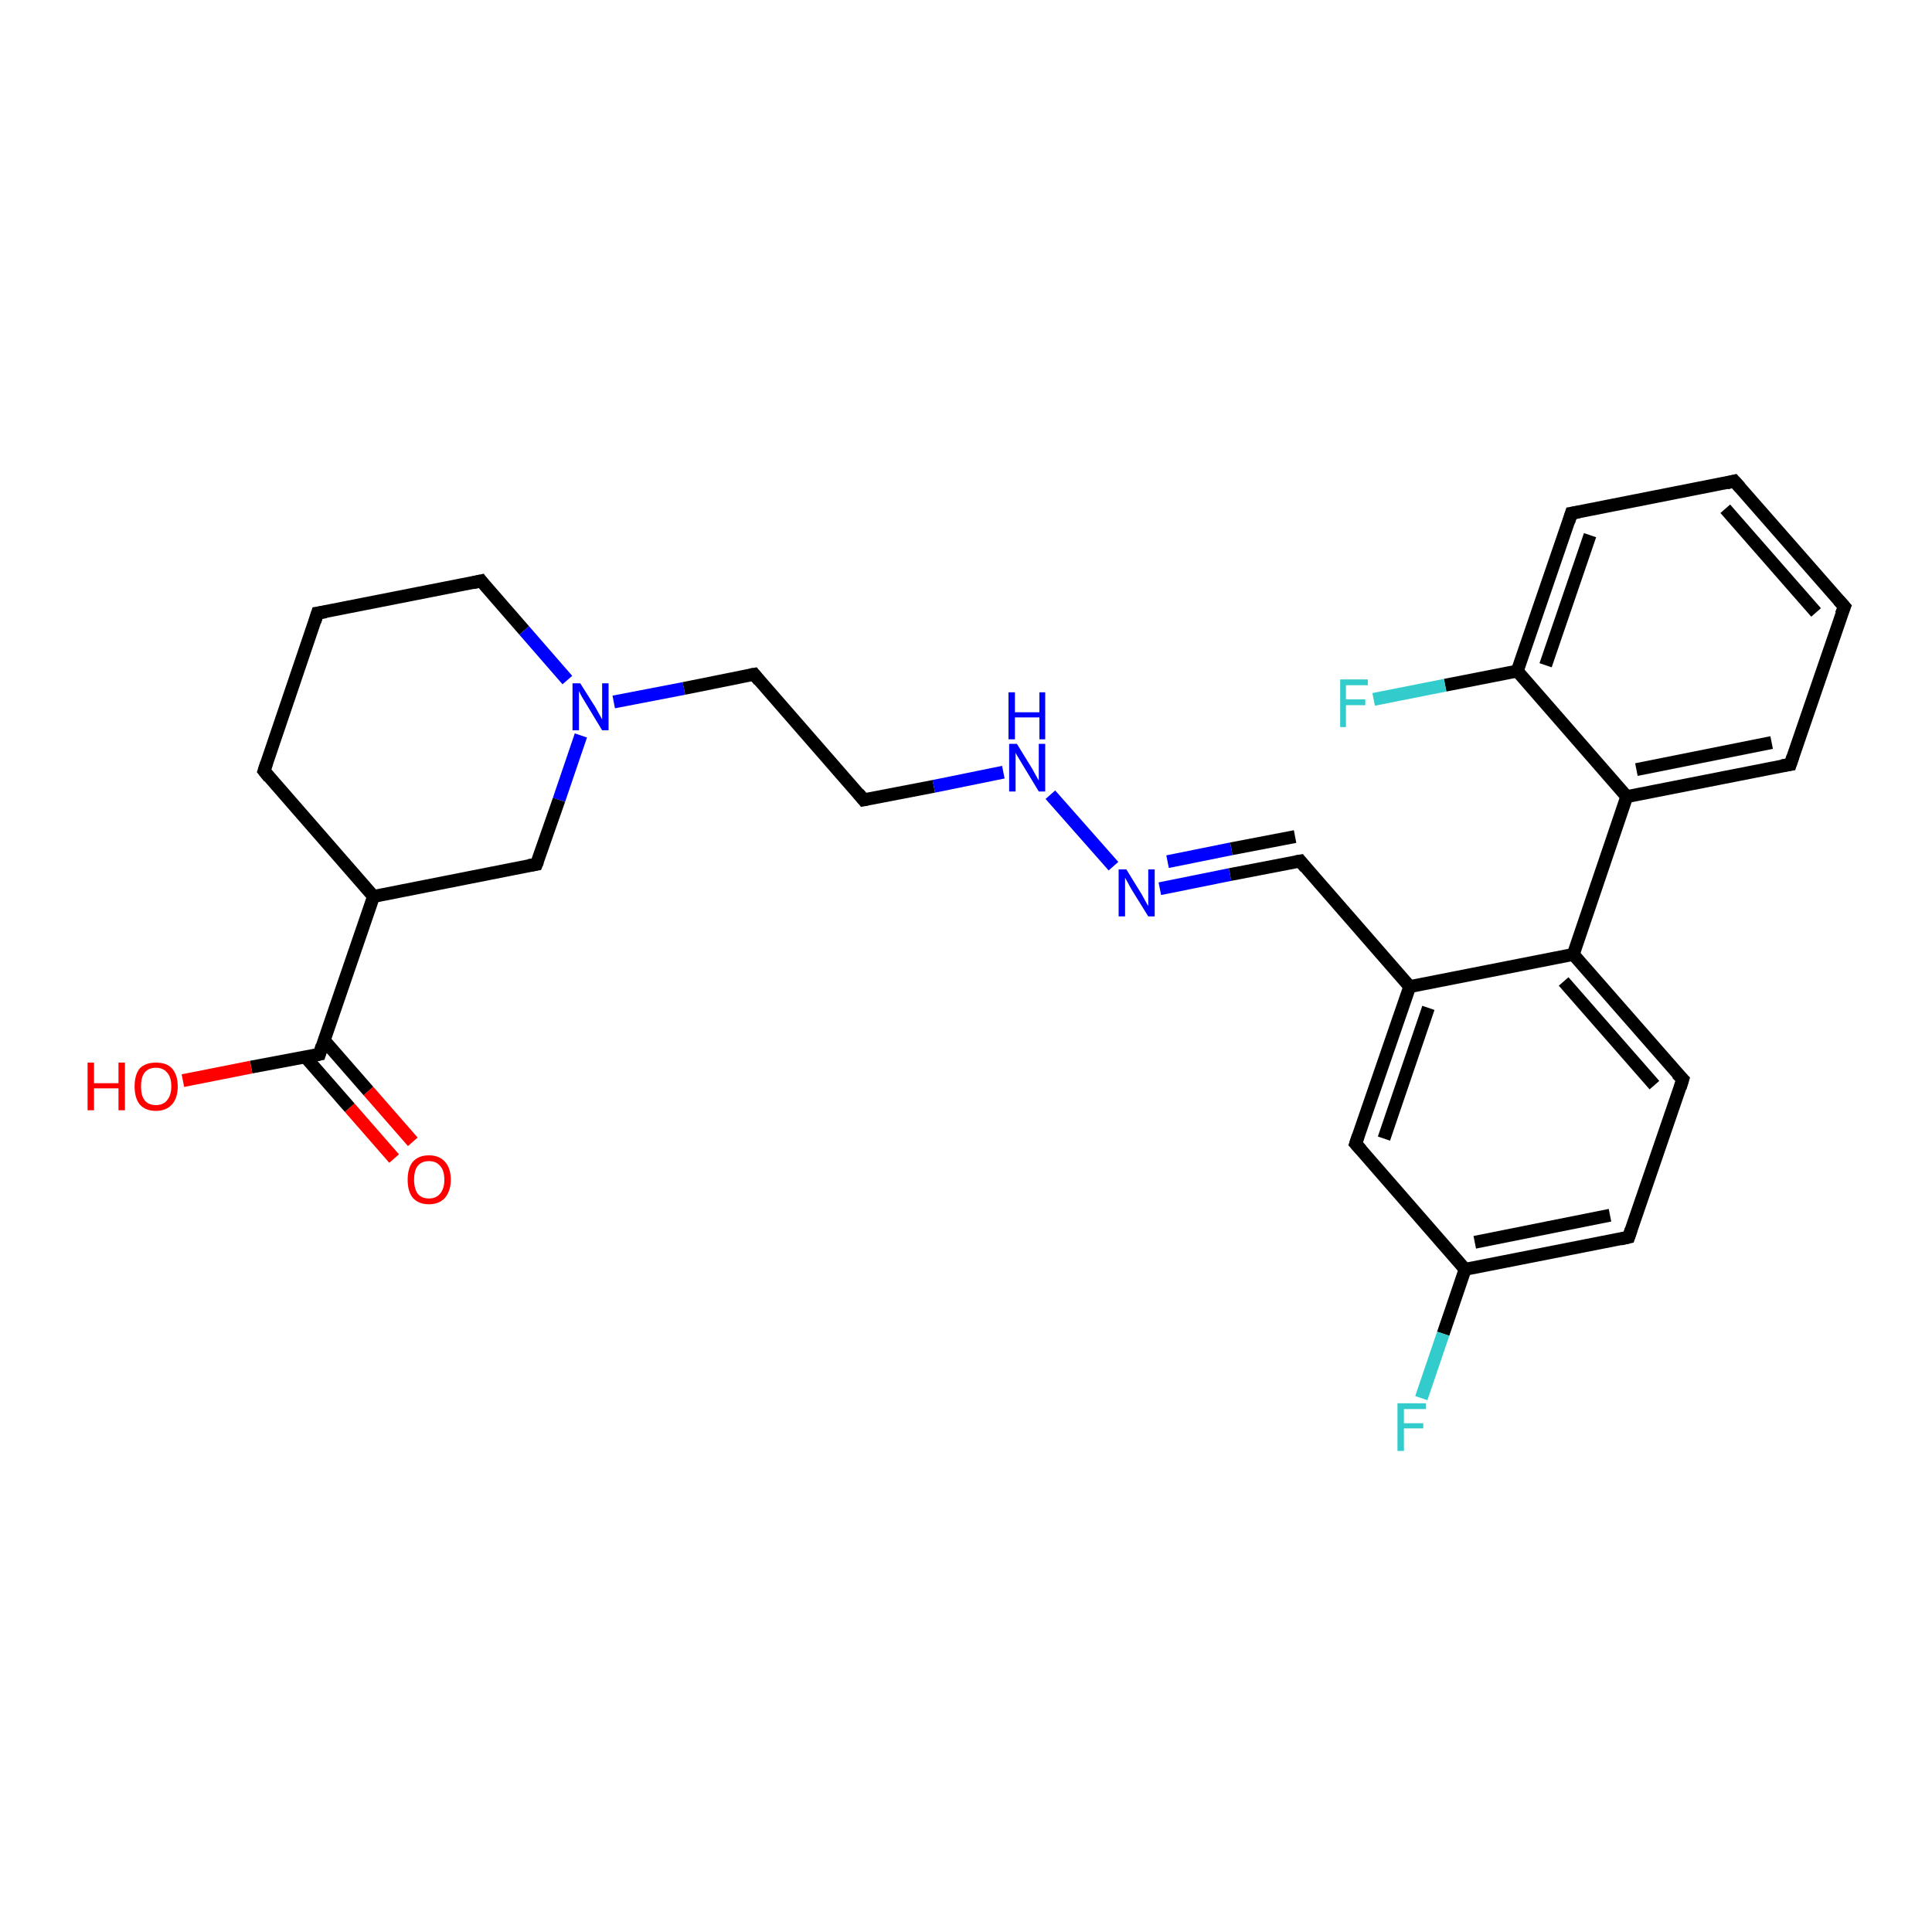 <?xml version='1.0' encoding='iso-8859-1'?>
<svg version='1.1' baseProfile='full'
              xmlns='http://www.w3.org/2000/svg'
                      xmlns:rdkit='http://www.rdkit.org/xml'
                      xmlns:xlink='http://www.w3.org/1999/xlink'
                  xml:space='preserve'
width='300px' height='300px' viewBox='0 0 300 300'>
<!-- END OF HEADER -->
<rect style='opacity:1.0;fill:#FFFFFF;stroke:none' width='300.0' height='300.0' x='0.0' y='0.0'> </rect>
<path class='bond-0 atom-0 atom-1' d='M 61.2,179.9 L 54.3,172.0' style='fill:none;fill-rule:evenodd;stroke:#FF0000;stroke-width:2.0px;stroke-linecap:butt;stroke-linejoin:miter;stroke-opacity:1' />
<path class='bond-0 atom-0 atom-1' d='M 54.3,172.0 L 47.4,164.1' style='fill:none;fill-rule:evenodd;stroke:#000000;stroke-width:2.0px;stroke-linecap:butt;stroke-linejoin:miter;stroke-opacity:1' />
<path class='bond-0 atom-0 atom-1' d='M 64.1,177.3 L 57.2,169.4' style='fill:none;fill-rule:evenodd;stroke:#FF0000;stroke-width:2.0px;stroke-linecap:butt;stroke-linejoin:miter;stroke-opacity:1' />
<path class='bond-0 atom-0 atom-1' d='M 57.2,169.4 L 50.3,161.5' style='fill:none;fill-rule:evenodd;stroke:#000000;stroke-width:2.0px;stroke-linecap:butt;stroke-linejoin:miter;stroke-opacity:1' />
<path class='bond-1 atom-1 atom-2' d='M 49.6,163.7 L 39.0,165.7' style='fill:none;fill-rule:evenodd;stroke:#000000;stroke-width:2.0px;stroke-linecap:butt;stroke-linejoin:miter;stroke-opacity:1' />
<path class='bond-1 atom-1 atom-2' d='M 39.0,165.7 L 28.4,167.8' style='fill:none;fill-rule:evenodd;stroke:#FF0000;stroke-width:2.0px;stroke-linecap:butt;stroke-linejoin:miter;stroke-opacity:1' />
<path class='bond-2 atom-1 atom-3' d='M 49.6,163.7 L 58.0,139.2' style='fill:none;fill-rule:evenodd;stroke:#000000;stroke-width:2.0px;stroke-linecap:butt;stroke-linejoin:miter;stroke-opacity:1' />
<path class='bond-3 atom-3 atom-4' d='M 58.0,139.2 L 41.0,119.7' style='fill:none;fill-rule:evenodd;stroke:#000000;stroke-width:2.0px;stroke-linecap:butt;stroke-linejoin:miter;stroke-opacity:1' />
<path class='bond-4 atom-4 atom-5' d='M 41.0,119.7 L 49.3,95.2' style='fill:none;fill-rule:evenodd;stroke:#000000;stroke-width:2.0px;stroke-linecap:butt;stroke-linejoin:miter;stroke-opacity:1' />
<path class='bond-5 atom-5 atom-6' d='M 49.3,95.2 L 74.7,90.2' style='fill:none;fill-rule:evenodd;stroke:#000000;stroke-width:2.0px;stroke-linecap:butt;stroke-linejoin:miter;stroke-opacity:1' />
<path class='bond-6 atom-6 atom-7' d='M 74.7,90.2 L 81.4,97.9' style='fill:none;fill-rule:evenodd;stroke:#000000;stroke-width:2.0px;stroke-linecap:butt;stroke-linejoin:miter;stroke-opacity:1' />
<path class='bond-6 atom-6 atom-7' d='M 81.4,97.9 L 88.1,105.6' style='fill:none;fill-rule:evenodd;stroke:#0000FF;stroke-width:2.0px;stroke-linecap:butt;stroke-linejoin:miter;stroke-opacity:1' />
<path class='bond-7 atom-7 atom-8' d='M 95.3,109.0 L 106.2,106.9' style='fill:none;fill-rule:evenodd;stroke:#0000FF;stroke-width:2.0px;stroke-linecap:butt;stroke-linejoin:miter;stroke-opacity:1' />
<path class='bond-7 atom-7 atom-8' d='M 106.2,106.9 L 117.1,104.7' style='fill:none;fill-rule:evenodd;stroke:#000000;stroke-width:2.0px;stroke-linecap:butt;stroke-linejoin:miter;stroke-opacity:1' />
<path class='bond-8 atom-8 atom-9' d='M 117.1,104.7 L 134.1,124.2' style='fill:none;fill-rule:evenodd;stroke:#000000;stroke-width:2.0px;stroke-linecap:butt;stroke-linejoin:miter;stroke-opacity:1' />
<path class='bond-9 atom-9 atom-10' d='M 134.1,124.2 L 145.0,122.1' style='fill:none;fill-rule:evenodd;stroke:#000000;stroke-width:2.0px;stroke-linecap:butt;stroke-linejoin:miter;stroke-opacity:1' />
<path class='bond-9 atom-9 atom-10' d='M 145.0,122.1 L 155.8,119.9' style='fill:none;fill-rule:evenodd;stroke:#0000FF;stroke-width:2.0px;stroke-linecap:butt;stroke-linejoin:miter;stroke-opacity:1' />
<path class='bond-10 atom-10 atom-11' d='M 163.1,123.4 L 172.9,134.5' style='fill:none;fill-rule:evenodd;stroke:#0000FF;stroke-width:2.0px;stroke-linecap:butt;stroke-linejoin:miter;stroke-opacity:1' />
<path class='bond-11 atom-11 atom-12' d='M 180.1,138.0 L 191.0,135.8' style='fill:none;fill-rule:evenodd;stroke:#0000FF;stroke-width:2.0px;stroke-linecap:butt;stroke-linejoin:miter;stroke-opacity:1' />
<path class='bond-11 atom-11 atom-12' d='M 191.0,135.8 L 201.9,133.7' style='fill:none;fill-rule:evenodd;stroke:#000000;stroke-width:2.0px;stroke-linecap:butt;stroke-linejoin:miter;stroke-opacity:1' />
<path class='bond-11 atom-11 atom-12' d='M 181.3,133.8 L 191.2,131.8' style='fill:none;fill-rule:evenodd;stroke:#0000FF;stroke-width:2.0px;stroke-linecap:butt;stroke-linejoin:miter;stroke-opacity:1' />
<path class='bond-11 atom-11 atom-12' d='M 191.2,131.8 L 201.1,129.9' style='fill:none;fill-rule:evenodd;stroke:#000000;stroke-width:2.0px;stroke-linecap:butt;stroke-linejoin:miter;stroke-opacity:1' />
<path class='bond-12 atom-12 atom-13' d='M 201.9,133.7 L 218.9,153.2' style='fill:none;fill-rule:evenodd;stroke:#000000;stroke-width:2.0px;stroke-linecap:butt;stroke-linejoin:miter;stroke-opacity:1' />
<path class='bond-13 atom-13 atom-14' d='M 218.9,153.2 L 210.5,177.6' style='fill:none;fill-rule:evenodd;stroke:#000000;stroke-width:2.0px;stroke-linecap:butt;stroke-linejoin:miter;stroke-opacity:1' />
<path class='bond-13 atom-13 atom-14' d='M 221.8,156.5 L 214.9,176.8' style='fill:none;fill-rule:evenodd;stroke:#000000;stroke-width:2.0px;stroke-linecap:butt;stroke-linejoin:miter;stroke-opacity:1' />
<path class='bond-14 atom-14 atom-15' d='M 210.5,177.6 L 227.5,197.1' style='fill:none;fill-rule:evenodd;stroke:#000000;stroke-width:2.0px;stroke-linecap:butt;stroke-linejoin:miter;stroke-opacity:1' />
<path class='bond-15 atom-15 atom-16' d='M 227.5,197.1 L 224.1,207.1' style='fill:none;fill-rule:evenodd;stroke:#000000;stroke-width:2.0px;stroke-linecap:butt;stroke-linejoin:miter;stroke-opacity:1' />
<path class='bond-15 atom-15 atom-16' d='M 224.1,207.1 L 220.7,217.1' style='fill:none;fill-rule:evenodd;stroke:#33CCCC;stroke-width:2.0px;stroke-linecap:butt;stroke-linejoin:miter;stroke-opacity:1' />
<path class='bond-16 atom-15 atom-17' d='M 227.5,197.1 L 252.9,192.1' style='fill:none;fill-rule:evenodd;stroke:#000000;stroke-width:2.0px;stroke-linecap:butt;stroke-linejoin:miter;stroke-opacity:1' />
<path class='bond-16 atom-15 atom-17' d='M 229.0,192.9 L 250.0,188.7' style='fill:none;fill-rule:evenodd;stroke:#000000;stroke-width:2.0px;stroke-linecap:butt;stroke-linejoin:miter;stroke-opacity:1' />
<path class='bond-17 atom-17 atom-18' d='M 252.9,192.1 L 261.3,167.6' style='fill:none;fill-rule:evenodd;stroke:#000000;stroke-width:2.0px;stroke-linecap:butt;stroke-linejoin:miter;stroke-opacity:1' />
<path class='bond-18 atom-18 atom-19' d='M 261.3,167.6 L 244.3,148.2' style='fill:none;fill-rule:evenodd;stroke:#000000;stroke-width:2.0px;stroke-linecap:butt;stroke-linejoin:miter;stroke-opacity:1' />
<path class='bond-18 atom-18 atom-19' d='M 256.9,168.5 L 242.8,152.4' style='fill:none;fill-rule:evenodd;stroke:#000000;stroke-width:2.0px;stroke-linecap:butt;stroke-linejoin:miter;stroke-opacity:1' />
<path class='bond-19 atom-19 atom-20' d='M 244.3,148.2 L 252.6,123.7' style='fill:none;fill-rule:evenodd;stroke:#000000;stroke-width:2.0px;stroke-linecap:butt;stroke-linejoin:miter;stroke-opacity:1' />
<path class='bond-20 atom-20 atom-21' d='M 252.6,123.7 L 278.0,118.7' style='fill:none;fill-rule:evenodd;stroke:#000000;stroke-width:2.0px;stroke-linecap:butt;stroke-linejoin:miter;stroke-opacity:1' />
<path class='bond-20 atom-20 atom-21' d='M 254.1,119.5 L 275.1,115.3' style='fill:none;fill-rule:evenodd;stroke:#000000;stroke-width:2.0px;stroke-linecap:butt;stroke-linejoin:miter;stroke-opacity:1' />
<path class='bond-21 atom-21 atom-22' d='M 278.0,118.7 L 286.4,94.2' style='fill:none;fill-rule:evenodd;stroke:#000000;stroke-width:2.0px;stroke-linecap:butt;stroke-linejoin:miter;stroke-opacity:1' />
<path class='bond-22 atom-22 atom-23' d='M 286.4,94.2 L 269.3,74.7' style='fill:none;fill-rule:evenodd;stroke:#000000;stroke-width:2.0px;stroke-linecap:butt;stroke-linejoin:miter;stroke-opacity:1' />
<path class='bond-22 atom-22 atom-23' d='M 282.0,95.1 L 267.9,79.0' style='fill:none;fill-rule:evenodd;stroke:#000000;stroke-width:2.0px;stroke-linecap:butt;stroke-linejoin:miter;stroke-opacity:1' />
<path class='bond-23 atom-23 atom-24' d='M 269.3,74.7 L 244.0,79.7' style='fill:none;fill-rule:evenodd;stroke:#000000;stroke-width:2.0px;stroke-linecap:butt;stroke-linejoin:miter;stroke-opacity:1' />
<path class='bond-24 atom-24 atom-25' d='M 244.0,79.7 L 235.6,104.2' style='fill:none;fill-rule:evenodd;stroke:#000000;stroke-width:2.0px;stroke-linecap:butt;stroke-linejoin:miter;stroke-opacity:1' />
<path class='bond-24 atom-24 atom-25' d='M 246.9,83.1 L 240.0,103.3' style='fill:none;fill-rule:evenodd;stroke:#000000;stroke-width:2.0px;stroke-linecap:butt;stroke-linejoin:miter;stroke-opacity:1' />
<path class='bond-25 atom-25 atom-26' d='M 235.6,104.2 L 224.4,106.4' style='fill:none;fill-rule:evenodd;stroke:#000000;stroke-width:2.0px;stroke-linecap:butt;stroke-linejoin:miter;stroke-opacity:1' />
<path class='bond-25 atom-25 atom-26' d='M 224.4,106.4 L 213.3,108.6' style='fill:none;fill-rule:evenodd;stroke:#33CCCC;stroke-width:2.0px;stroke-linecap:butt;stroke-linejoin:miter;stroke-opacity:1' />
<path class='bond-26 atom-7 atom-27' d='M 90.2,114.2 L 86.8,124.2' style='fill:none;fill-rule:evenodd;stroke:#0000FF;stroke-width:2.0px;stroke-linecap:butt;stroke-linejoin:miter;stroke-opacity:1' />
<path class='bond-26 atom-7 atom-27' d='M 86.8,124.2 L 83.3,134.2' style='fill:none;fill-rule:evenodd;stroke:#000000;stroke-width:2.0px;stroke-linecap:butt;stroke-linejoin:miter;stroke-opacity:1' />
<path class='bond-27 atom-27 atom-3' d='M 83.3,134.2 L 58.0,139.2' style='fill:none;fill-rule:evenodd;stroke:#000000;stroke-width:2.0px;stroke-linecap:butt;stroke-linejoin:miter;stroke-opacity:1' />
<path class='bond-28 atom-19 atom-13' d='M 244.3,148.2 L 218.9,153.2' style='fill:none;fill-rule:evenodd;stroke:#000000;stroke-width:2.0px;stroke-linecap:butt;stroke-linejoin:miter;stroke-opacity:1' />
<path class='bond-29 atom-25 atom-20' d='M 235.6,104.2 L 252.6,123.7' style='fill:none;fill-rule:evenodd;stroke:#000000;stroke-width:2.0px;stroke-linecap:butt;stroke-linejoin:miter;stroke-opacity:1' />
<path d='M 49.1,163.8 L 49.6,163.7 L 50.0,162.4' style='fill:none;stroke:#000000;stroke-width:2.0px;stroke-linecap:butt;stroke-linejoin:miter;stroke-opacity:1;' />
<path d='M 41.8,120.7 L 41.0,119.7 L 41.4,118.5' style='fill:none;stroke:#000000;stroke-width:2.0px;stroke-linecap:butt;stroke-linejoin:miter;stroke-opacity:1;' />
<path d='M 48.9,96.5 L 49.3,95.2 L 50.6,95.0' style='fill:none;stroke:#000000;stroke-width:2.0px;stroke-linecap:butt;stroke-linejoin:miter;stroke-opacity:1;' />
<path d='M 73.4,90.5 L 74.7,90.2 L 75.0,90.6' style='fill:none;stroke:#000000;stroke-width:2.0px;stroke-linecap:butt;stroke-linejoin:miter;stroke-opacity:1;' />
<path d='M 116.5,104.8 L 117.1,104.7 L 117.9,105.7' style='fill:none;stroke:#000000;stroke-width:2.0px;stroke-linecap:butt;stroke-linejoin:miter;stroke-opacity:1;' />
<path d='M 133.3,123.2 L 134.1,124.2 L 134.6,124.1' style='fill:none;stroke:#000000;stroke-width:2.0px;stroke-linecap:butt;stroke-linejoin:miter;stroke-opacity:1;' />
<path d='M 201.3,133.8 L 201.9,133.7 L 202.7,134.7' style='fill:none;stroke:#000000;stroke-width:2.0px;stroke-linecap:butt;stroke-linejoin:miter;stroke-opacity:1;' />
<path d='M 210.9,176.4 L 210.5,177.6 L 211.4,178.6' style='fill:none;stroke:#000000;stroke-width:2.0px;stroke-linecap:butt;stroke-linejoin:miter;stroke-opacity:1;' />
<path d='M 251.6,192.4 L 252.9,192.1 L 253.3,190.9' style='fill:none;stroke:#000000;stroke-width:2.0px;stroke-linecap:butt;stroke-linejoin:miter;stroke-opacity:1;' />
<path d='M 260.9,168.9 L 261.3,167.6 L 260.4,166.7' style='fill:none;stroke:#000000;stroke-width:2.0px;stroke-linecap:butt;stroke-linejoin:miter;stroke-opacity:1;' />
<path d='M 276.7,118.9 L 278.0,118.7 L 278.4,117.5' style='fill:none;stroke:#000000;stroke-width:2.0px;stroke-linecap:butt;stroke-linejoin:miter;stroke-opacity:1;' />
<path d='M 285.9,95.4 L 286.4,94.2 L 285.5,93.2' style='fill:none;stroke:#000000;stroke-width:2.0px;stroke-linecap:butt;stroke-linejoin:miter;stroke-opacity:1;' />
<path d='M 270.2,75.7 L 269.3,74.7 L 268.1,75.0' style='fill:none;stroke:#000000;stroke-width:2.0px;stroke-linecap:butt;stroke-linejoin:miter;stroke-opacity:1;' />
<path d='M 245.2,79.5 L 244.0,79.7 L 243.6,81.0' style='fill:none;stroke:#000000;stroke-width:2.0px;stroke-linecap:butt;stroke-linejoin:miter;stroke-opacity:1;' />
<path d='M 83.5,133.7 L 83.3,134.2 L 82.1,134.4' style='fill:none;stroke:#000000;stroke-width:2.0px;stroke-linecap:butt;stroke-linejoin:miter;stroke-opacity:1;' />
<path class='atom-0' d='M 63.3 183.2
Q 63.3 181.4, 64.1 180.4
Q 65.0 179.4, 66.6 179.4
Q 68.2 179.4, 69.1 180.4
Q 70.0 181.4, 70.0 183.2
Q 70.0 184.9, 69.1 186.0
Q 68.2 187.0, 66.6 187.0
Q 65.0 187.0, 64.1 186.0
Q 63.3 185.0, 63.3 183.2
M 66.6 186.1
Q 67.7 186.1, 68.3 185.4
Q 69.0 184.6, 69.0 183.2
Q 69.0 181.7, 68.3 181.0
Q 67.7 180.3, 66.6 180.3
Q 65.5 180.3, 64.9 181.0
Q 64.3 181.7, 64.3 183.2
Q 64.3 184.6, 64.9 185.4
Q 65.5 186.1, 66.6 186.1
' fill='#FF0000'/>
<path class='atom-2' d='M 13.6 165.0
L 14.6 165.0
L 14.6 168.2
L 18.4 168.2
L 18.4 165.0
L 19.4 165.0
L 19.4 172.4
L 18.4 172.4
L 18.4 169.0
L 14.6 169.0
L 14.6 172.4
L 13.6 172.4
L 13.6 165.0
' fill='#FF0000'/>
<path class='atom-2' d='M 20.9 168.7
Q 20.9 166.9, 21.7 165.9
Q 22.6 165.0, 24.2 165.0
Q 25.9 165.0, 26.7 165.9
Q 27.6 166.9, 27.6 168.7
Q 27.6 170.5, 26.7 171.5
Q 25.8 172.5, 24.2 172.5
Q 22.6 172.5, 21.7 171.5
Q 20.9 170.5, 20.9 168.7
M 24.2 171.6
Q 25.3 171.6, 25.9 170.9
Q 26.6 170.1, 26.6 168.7
Q 26.6 167.2, 25.9 166.5
Q 25.3 165.8, 24.2 165.8
Q 23.1 165.8, 22.5 166.5
Q 21.9 167.2, 21.9 168.7
Q 21.9 170.2, 22.5 170.9
Q 23.1 171.6, 24.2 171.6
' fill='#FF0000'/>
<path class='atom-7' d='M 90.1 106.1
L 92.5 109.9
Q 92.7 110.3, 93.1 111.0
Q 93.5 111.7, 93.5 111.7
L 93.5 106.1
L 94.5 106.1
L 94.5 113.4
L 93.5 113.4
L 90.9 109.1
Q 90.6 108.6, 90.3 108.1
Q 90.0 107.5, 89.9 107.3
L 89.9 113.4
L 88.9 113.4
L 88.9 106.1
L 90.1 106.1
' fill='#0000FF'/>
<path class='atom-10' d='M 157.9 115.5
L 160.3 119.4
Q 160.5 119.8, 160.9 120.5
Q 161.3 121.2, 161.3 121.2
L 161.3 115.5
L 162.3 115.5
L 162.3 122.9
L 161.3 122.9
L 158.7 118.6
Q 158.4 118.1, 158.1 117.6
Q 157.7 117.0, 157.7 116.8
L 157.7 122.9
L 156.7 122.9
L 156.7 115.5
L 157.9 115.5
' fill='#0000FF'/>
<path class='atom-10' d='M 156.6 107.5
L 157.6 107.5
L 157.6 110.6
L 161.4 110.6
L 161.4 107.5
L 162.3 107.5
L 162.3 114.8
L 161.4 114.8
L 161.4 111.4
L 157.6 111.4
L 157.6 114.8
L 156.6 114.8
L 156.6 107.5
' fill='#0000FF'/>
<path class='atom-11' d='M 174.9 135.0
L 177.3 138.9
Q 177.5 139.3, 177.9 140.0
Q 178.3 140.7, 178.3 140.7
L 178.3 135.0
L 179.3 135.0
L 179.3 142.3
L 178.3 142.3
L 175.7 138.1
Q 175.4 137.6, 175.1 137.0
Q 174.8 136.5, 174.7 136.3
L 174.7 142.3
L 173.7 142.3
L 173.7 135.0
L 174.9 135.0
' fill='#0000FF'/>
<path class='atom-16' d='M 217.0 217.9
L 221.4 217.9
L 221.4 218.8
L 218.0 218.8
L 218.0 221.0
L 221.0 221.0
L 221.0 221.8
L 218.0 221.8
L 218.0 225.3
L 217.0 225.3
L 217.0 217.9
' fill='#33CCCC'/>
<path class='atom-26' d='M 208.1 105.5
L 212.4 105.5
L 212.4 106.4
L 209.0 106.4
L 209.0 108.6
L 212.0 108.6
L 212.0 109.5
L 209.0 109.5
L 209.0 112.9
L 208.1 112.9
L 208.1 105.5
' fill='#33CCCC'/>
</svg>

